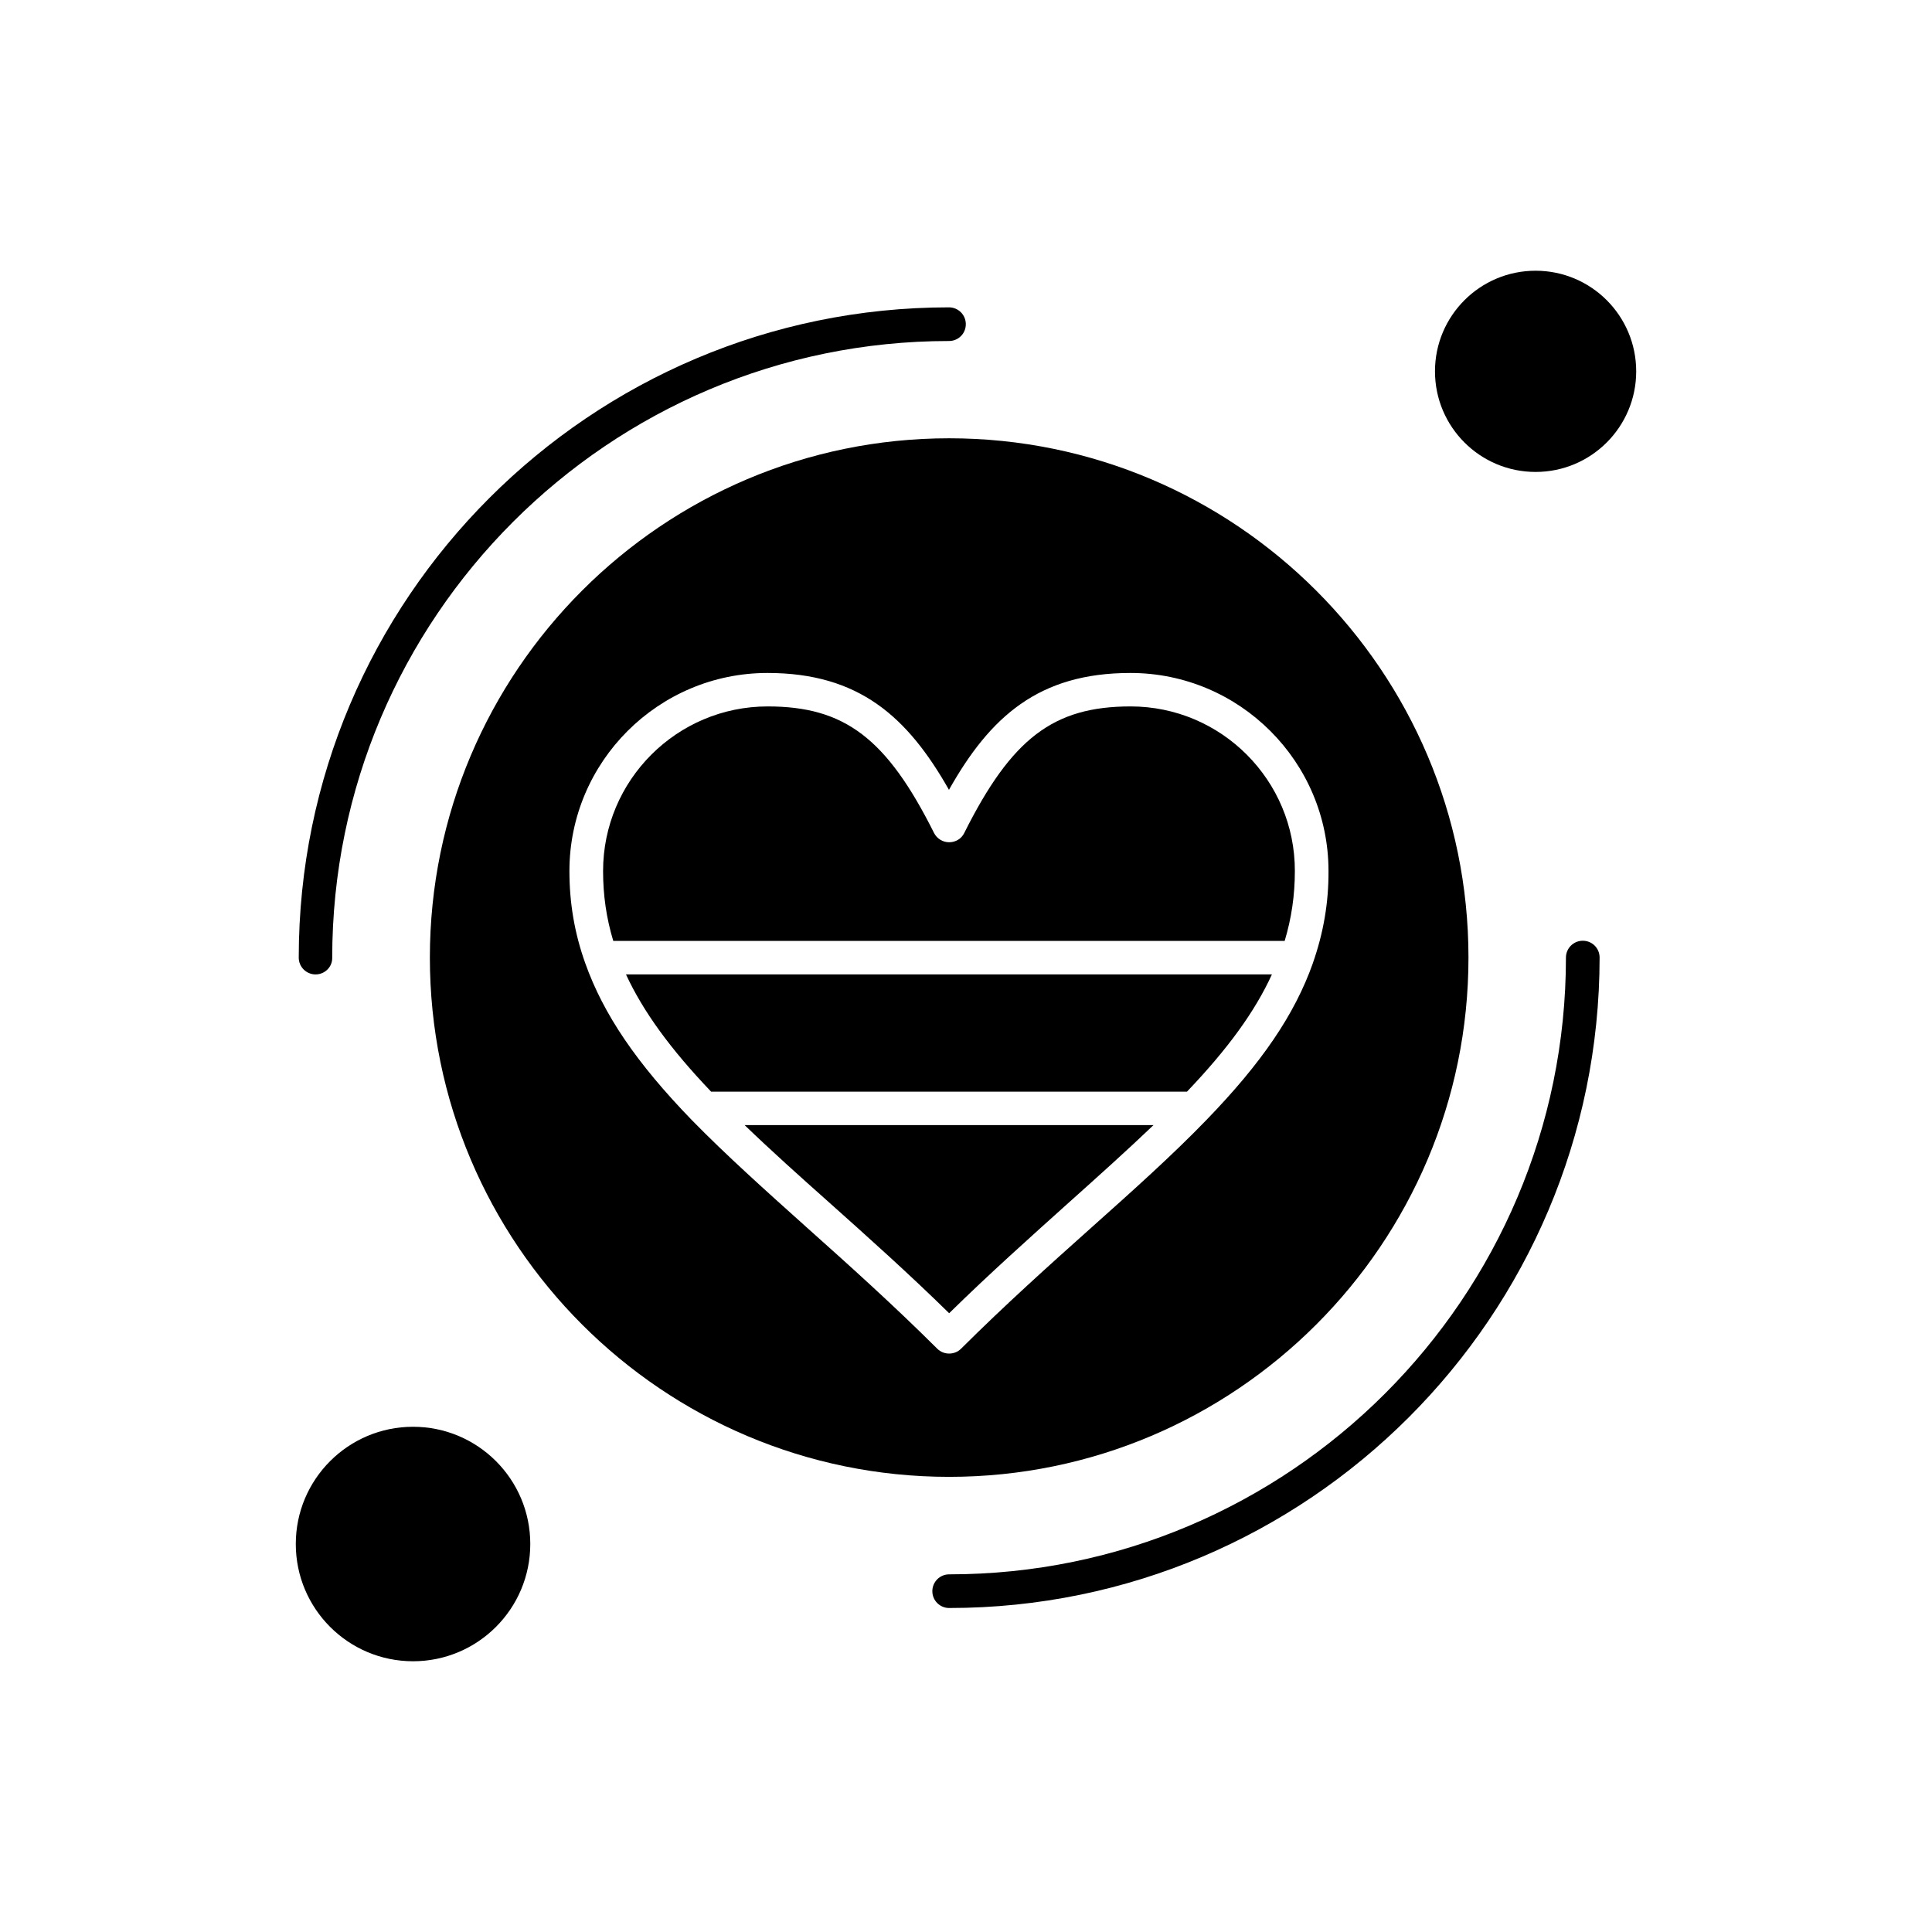 <?xml version="1.0" encoding="UTF-8"?>
<!-- Uploaded to: ICON Repo, www.svgrepo.com, Generator: ICON Repo Mixer Tools -->
<svg fill="#000000" width="800px" height="800px" version="1.1" viewBox="144 144 512 512" xmlns="http://www.w3.org/2000/svg">
 <g fill-rule="evenodd">
  <path d="m395.54 570.14c-2.438 0-4.461-1.973-4.461-4.461 0-2.441 1.973-4.461 4.461-4.461 90.156 0 163.45-73.348 163.45-163.45 0-2.438 1.973-4.461 4.461-4.461s4.461 1.973 4.461 4.461c-0.051 95.082-77.34 172.37-172.37 172.37z"/>
  <path d="m227.63 402.23c-2.441 0-4.461-1.969-4.461-4.461 0-95.031 77.289-172.32 172.32-172.32 2.438 0 4.461 1.969 4.461 4.461s-1.973 4.461-4.461 4.461c-90.156 0-163.45 73.348-163.45 163.45 0.051 2.438-1.973 4.41-4.41 4.41z"/>
  <path d="m443.62 331.21c-20.438 0-31.539 8.453-44.094 33.559-0.727 1.504-2.281 2.438-3.992 2.438-1.66 0-3.215-0.934-3.992-2.438-12.555-25.105-23.707-33.559-44.094-33.559-24.07 0-43.625 19.555-43.625 43.625 0 6.434 0.879 12.5 2.699 18.516h177.93c1.816-6.016 2.699-12.137 2.699-18.516 0.051-24.07-19.508-43.625-43.523-43.625z"/>
  <path d="m332.46 433.3h126.1c10.84-11.359 18-21.215 22.512-31.07h-171.18c4.562 9.855 11.773 19.766 22.562 31.07z"/>
  <path d="m284.53 553.18c0 17.16-13.91 31.07-31.07 31.07-17.16 0-31.07-13.91-31.07-31.07 0-17.16 13.91-31.07 31.07-31.07 17.16 0 31.07 13.91 31.07 31.07"/>
  <path d="m363.84 462.76c10.273 9.18 20.906 18.676 31.695 29.258 10.789-10.582 21.426-20.078 31.695-29.309 7.938-7.106 15.512-13.902 22.461-20.543h-108.36c6.949 6.695 14.574 13.543 22.508 20.594z"/>
  <path d="m577.61 242.41c0 14.727-11.938 26.66-26.664 26.66-14.723 0-26.66-11.934-26.66-26.66 0-14.727 11.938-26.664 26.66-26.664 14.727 0 26.664 11.938 26.664 26.664"/>
  <path d="m395.54 260.15c-75.891 0-137.62 61.73-137.62 137.61 0 75.887 61.73 137.62 137.62 137.62 75.891 0 137.62-61.73 137.62-137.62 0-75.836-61.73-137.61-137.62-137.61zm96.379 139.12c-4.824 13.59-13.539 26.402-28.223 41.551-9.023 9.336-19.453 18.672-30.5 28.531-11.203 10.012-22.773 20.387-34.496 32.059-0.879 0.879-2.019 1.297-3.164 1.297-1.141 0-2.285-0.414-3.164-1.297-11.723-11.672-23.289-22.047-34.496-32.059-11.047-9.906-21.473-19.246-30.551-28.531-14.68-15.148-23.395-28.012-28.223-41.551-2.852-7.988-4.199-15.977-4.199-24.43 0-28.945 23.547-52.496 52.496-52.496 24.277 0 37.145 11.672 48.086 30.969 10.895-19.348 23.758-30.969 48.086-30.969 28.945 0 52.496 23.551 52.496 52.496 0.047 8.453-1.355 16.441-4.156 24.43z"/>
 </g>
</svg>